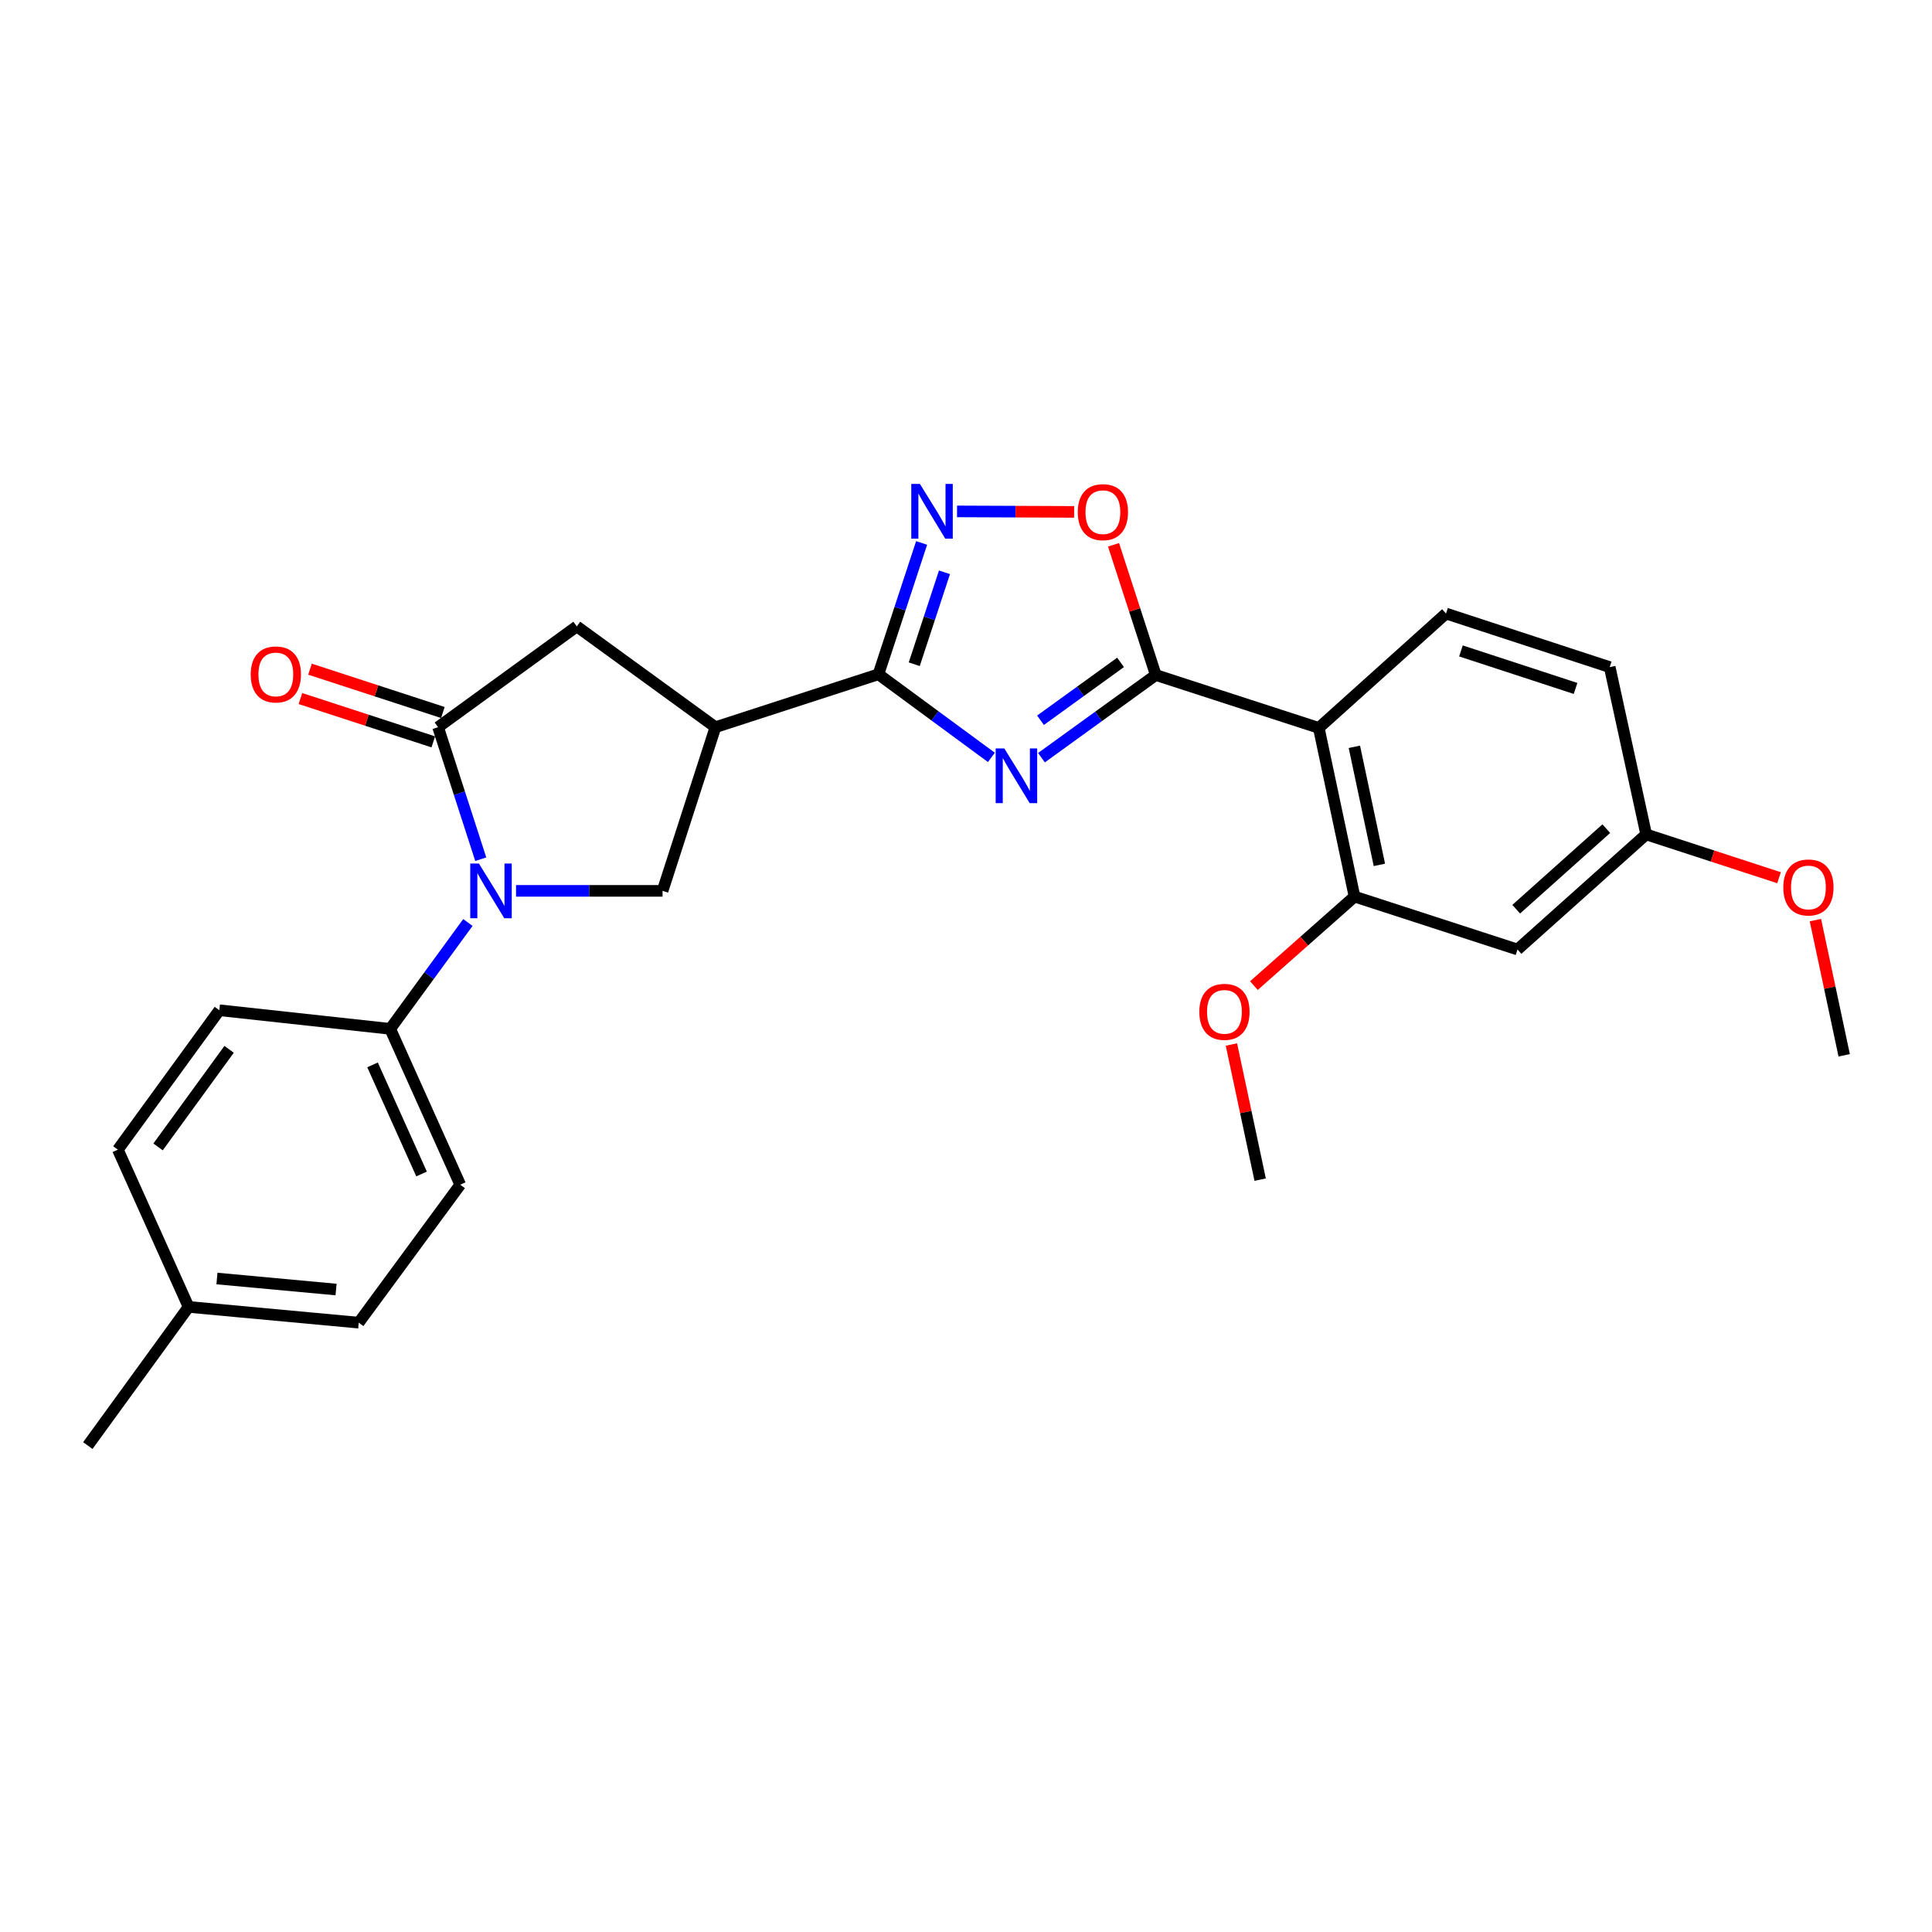 <?xml version='1.0' encoding='iso-8859-1'?>
<svg version='1.1' baseProfile='full'
              xmlns='http://www.w3.org/2000/svg'
                      xmlns:rdkit='http://www.rdkit.org/xml'
                      xmlns:xlink='http://www.w3.org/1999/xlink'
                  xml:space='preserve'
width='1000px' height='1000px' viewBox='0 0 1000 1000'>
<!-- END OF HEADER -->
<rect style='opacity:1.0;fill:#FFFFFF;stroke:none' width='1000' height='1000' x='0' y='0'> </rect>
<path class='bond-0' d='M 539.062,392.176 L 568.65,370.778' style='fill:none;fill-rule:evenodd;stroke:#0000FF;stroke-width:6px;stroke-linecap:butt;stroke-linejoin:miter;stroke-opacity:1' />
<path class='bond-0' d='M 568.65,370.778 L 598.239,349.379' style='fill:none;fill-rule:evenodd;stroke:#000000;stroke-width:6px;stroke-linecap:butt;stroke-linejoin:miter;stroke-opacity:1' />
<path class='bond-0' d='M 538.569,372.802 L 559.281,357.822' style='fill:none;fill-rule:evenodd;stroke:#0000FF;stroke-width:6px;stroke-linecap:butt;stroke-linejoin:miter;stroke-opacity:1' />
<path class='bond-0' d='M 559.281,357.822 L 579.993,342.843' style='fill:none;fill-rule:evenodd;stroke:#000000;stroke-width:6px;stroke-linecap:butt;stroke-linejoin:miter;stroke-opacity:1' />
<path class='bond-1' d='M 513.14,392.021 L 483.906,370.513' style='fill:none;fill-rule:evenodd;stroke:#0000FF;stroke-width:6px;stroke-linecap:butt;stroke-linejoin:miter;stroke-opacity:1' />
<path class='bond-1' d='M 483.906,370.513 L 454.673,349.006' style='fill:none;fill-rule:evenodd;stroke:#000000;stroke-width:6px;stroke-linecap:butt;stroke-linejoin:miter;stroke-opacity:1' />
<path class='bond-6' d='M 598.239,349.379 L 682.603,376.763' style='fill:none;fill-rule:evenodd;stroke:#000000;stroke-width:6px;stroke-linecap:butt;stroke-linejoin:miter;stroke-opacity:1' />
<path class='bond-7' d='M 598.239,349.379 L 587.302,315.685' style='fill:none;fill-rule:evenodd;stroke:#000000;stroke-width:6px;stroke-linecap:butt;stroke-linejoin:miter;stroke-opacity:1' />
<path class='bond-7' d='M 587.302,315.685 L 576.365,281.991' style='fill:none;fill-rule:evenodd;stroke:#FF0000;stroke-width:6px;stroke-linecap:butt;stroke-linejoin:miter;stroke-opacity:1' />
<path class='bond-4' d='M 454.673,349.006 L 370.309,376.39' style='fill:none;fill-rule:evenodd;stroke:#000000;stroke-width:6px;stroke-linecap:butt;stroke-linejoin:miter;stroke-opacity:1' />
<path class='bond-5' d='M 454.673,349.006 L 465.85,315.018' style='fill:none;fill-rule:evenodd;stroke:#000000;stroke-width:6px;stroke-linecap:butt;stroke-linejoin:miter;stroke-opacity:1' />
<path class='bond-5' d='M 465.85,315.018 L 477.027,281.03' style='fill:none;fill-rule:evenodd;stroke:#0000FF;stroke-width:6px;stroke-linecap:butt;stroke-linejoin:miter;stroke-opacity:1' />
<path class='bond-5' d='M 473.214,343.804 L 481.038,320.012' style='fill:none;fill-rule:evenodd;stroke:#000000;stroke-width:6px;stroke-linecap:butt;stroke-linejoin:miter;stroke-opacity:1' />
<path class='bond-5' d='M 481.038,320.012 L 488.862,296.221' style='fill:none;fill-rule:evenodd;stroke:#0000FF;stroke-width:6px;stroke-linecap:butt;stroke-linejoin:miter;stroke-opacity:1' />
<path class='bond-2' d='M 267.097,461.11 L 305.019,461.11' style='fill:none;fill-rule:evenodd;stroke:#0000FF;stroke-width:6px;stroke-linecap:butt;stroke-linejoin:miter;stroke-opacity:1' />
<path class='bond-2' d='M 305.019,461.11 L 342.942,461.11' style='fill:none;fill-rule:evenodd;stroke:#000000;stroke-width:6px;stroke-linecap:butt;stroke-linejoin:miter;stroke-opacity:1' />
<path class='bond-11' d='M 242.179,477.481 L 222.075,505.007' style='fill:none;fill-rule:evenodd;stroke:#0000FF;stroke-width:6px;stroke-linecap:butt;stroke-linejoin:miter;stroke-opacity:1' />
<path class='bond-11' d='M 222.075,505.007 L 201.97,532.533' style='fill:none;fill-rule:evenodd;stroke:#000000;stroke-width:6px;stroke-linecap:butt;stroke-linejoin:miter;stroke-opacity:1' />
<path class='bond-28' d='M 248.838,444.724 L 237.791,410.557' style='fill:none;fill-rule:evenodd;stroke:#0000FF;stroke-width:6px;stroke-linecap:butt;stroke-linejoin:miter;stroke-opacity:1' />
<path class='bond-28' d='M 237.791,410.557 L 226.743,376.39' style='fill:none;fill-rule:evenodd;stroke:#000000;stroke-width:6px;stroke-linecap:butt;stroke-linejoin:miter;stroke-opacity:1' />
<path class='bond-3' d='M 226.743,376.39 L 298.539,324.224' style='fill:none;fill-rule:evenodd;stroke:#000000;stroke-width:6px;stroke-linecap:butt;stroke-linejoin:miter;stroke-opacity:1' />
<path class='bond-14' d='M 229.222,368.79 L 194.839,357.577' style='fill:none;fill-rule:evenodd;stroke:#000000;stroke-width:6px;stroke-linecap:butt;stroke-linejoin:miter;stroke-opacity:1' />
<path class='bond-14' d='M 194.839,357.577 L 160.456,346.365' style='fill:none;fill-rule:evenodd;stroke:#FF0000;stroke-width:6px;stroke-linecap:butt;stroke-linejoin:miter;stroke-opacity:1' />
<path class='bond-14' d='M 224.265,383.99 L 189.882,372.778' style='fill:none;fill-rule:evenodd;stroke:#000000;stroke-width:6px;stroke-linecap:butt;stroke-linejoin:miter;stroke-opacity:1' />
<path class='bond-14' d='M 189.882,372.778 L 155.499,361.565' style='fill:none;fill-rule:evenodd;stroke:#FF0000;stroke-width:6px;stroke-linecap:butt;stroke-linejoin:miter;stroke-opacity:1' />
<path class='bond-8' d='M 370.309,376.39 L 342.942,461.11' style='fill:none;fill-rule:evenodd;stroke:#000000;stroke-width:6px;stroke-linecap:butt;stroke-linejoin:miter;stroke-opacity:1' />
<path class='bond-10' d='M 370.309,376.39 L 298.539,324.224' style='fill:none;fill-rule:evenodd;stroke:#000000;stroke-width:6px;stroke-linecap:butt;stroke-linejoin:miter;stroke-opacity:1' />
<path class='bond-27' d='M 495.364,264.703 L 525.666,264.828' style='fill:none;fill-rule:evenodd;stroke:#0000FF;stroke-width:6px;stroke-linecap:butt;stroke-linejoin:miter;stroke-opacity:1' />
<path class='bond-27' d='M 525.666,264.828 L 555.967,264.953' style='fill:none;fill-rule:evenodd;stroke:#FF0000;stroke-width:6px;stroke-linecap:butt;stroke-linejoin:miter;stroke-opacity:1' />
<path class='bond-9' d='M 682.603,376.763 L 701.096,464.068' style='fill:none;fill-rule:evenodd;stroke:#000000;stroke-width:6px;stroke-linecap:butt;stroke-linejoin:miter;stroke-opacity:1' />
<path class='bond-9' d='M 701.019,386.545 L 713.964,447.659' style='fill:none;fill-rule:evenodd;stroke:#000000;stroke-width:6px;stroke-linecap:butt;stroke-linejoin:miter;stroke-opacity:1' />
<path class='bond-12' d='M 682.603,376.763 L 748.448,317.562' style='fill:none;fill-rule:evenodd;stroke:#000000;stroke-width:6px;stroke-linecap:butt;stroke-linejoin:miter;stroke-opacity:1' />
<path class='bond-13' d='M 701.096,464.068 L 785.452,491.461' style='fill:none;fill-rule:evenodd;stroke:#000000;stroke-width:6px;stroke-linecap:butt;stroke-linejoin:miter;stroke-opacity:1' />
<path class='bond-19' d='M 701.096,464.068 L 675.056,487.112' style='fill:none;fill-rule:evenodd;stroke:#000000;stroke-width:6px;stroke-linecap:butt;stroke-linejoin:miter;stroke-opacity:1' />
<path class='bond-19' d='M 675.056,487.112 L 649.016,510.157' style='fill:none;fill-rule:evenodd;stroke:#FF0000;stroke-width:6px;stroke-linecap:butt;stroke-linejoin:miter;stroke-opacity:1' />
<path class='bond-15' d='M 201.97,532.533 L 238.219,613.202' style='fill:none;fill-rule:evenodd;stroke:#000000;stroke-width:6px;stroke-linecap:butt;stroke-linejoin:miter;stroke-opacity:1' />
<path class='bond-15' d='M 192.824,551.186 L 218.198,607.655' style='fill:none;fill-rule:evenodd;stroke:#000000;stroke-width:6px;stroke-linecap:butt;stroke-linejoin:miter;stroke-opacity:1' />
<path class='bond-16' d='M 201.97,532.533 L 113.538,522.895' style='fill:none;fill-rule:evenodd;stroke:#000000;stroke-width:6px;stroke-linecap:butt;stroke-linejoin:miter;stroke-opacity:1' />
<path class='bond-18' d='M 748.448,317.562 L 833.186,345.302' style='fill:none;fill-rule:evenodd;stroke:#000000;stroke-width:6px;stroke-linecap:butt;stroke-linejoin:miter;stroke-opacity:1' />
<path class='bond-18' d='M 756.185,336.918 L 815.501,356.335' style='fill:none;fill-rule:evenodd;stroke:#000000;stroke-width:6px;stroke-linecap:butt;stroke-linejoin:miter;stroke-opacity:1' />
<path class='bond-29' d='M 785.452,491.461 L 852.061,431.887' style='fill:none;fill-rule:evenodd;stroke:#000000;stroke-width:6px;stroke-linecap:butt;stroke-linejoin:miter;stroke-opacity:1' />
<path class='bond-29' d='M 784.785,470.607 L 831.411,428.906' style='fill:none;fill-rule:evenodd;stroke:#000000;stroke-width:6px;stroke-linecap:butt;stroke-linejoin:miter;stroke-opacity:1' />
<path class='bond-21' d='M 238.219,613.202 L 185.68,684.607' style='fill:none;fill-rule:evenodd;stroke:#000000;stroke-width:6px;stroke-linecap:butt;stroke-linejoin:miter;stroke-opacity:1' />
<path class='bond-20' d='M 113.538,522.895 L 61.008,595.056' style='fill:none;fill-rule:evenodd;stroke:#000000;stroke-width:6px;stroke-linecap:butt;stroke-linejoin:miter;stroke-opacity:1' />
<path class='bond-20' d='M 118.584,543.129 L 81.813,593.641' style='fill:none;fill-rule:evenodd;stroke:#000000;stroke-width:6px;stroke-linecap:butt;stroke-linejoin:miter;stroke-opacity:1' />
<path class='bond-17' d='M 852.061,431.887 L 833.186,345.302' style='fill:none;fill-rule:evenodd;stroke:#000000;stroke-width:6px;stroke-linecap:butt;stroke-linejoin:miter;stroke-opacity:1' />
<path class='bond-23' d='M 852.061,431.887 L 886.444,443.096' style='fill:none;fill-rule:evenodd;stroke:#000000;stroke-width:6px;stroke-linecap:butt;stroke-linejoin:miter;stroke-opacity:1' />
<path class='bond-23' d='M 886.444,443.096 L 920.827,454.304' style='fill:none;fill-rule:evenodd;stroke:#FF0000;stroke-width:6px;stroke-linecap:butt;stroke-linejoin:miter;stroke-opacity:1' />
<path class='bond-25' d='M 637.381,540.632 L 644.821,575.607' style='fill:none;fill-rule:evenodd;stroke:#FF0000;stroke-width:6px;stroke-linecap:butt;stroke-linejoin:miter;stroke-opacity:1' />
<path class='bond-25' d='M 644.821,575.607 L 652.261,610.582' style='fill:none;fill-rule:evenodd;stroke:#000000;stroke-width:6px;stroke-linecap:butt;stroke-linejoin:miter;stroke-opacity:1' />
<path class='bond-22' d='M 61.008,595.056 L 97.612,676.453' style='fill:none;fill-rule:evenodd;stroke:#000000;stroke-width:6px;stroke-linecap:butt;stroke-linejoin:miter;stroke-opacity:1' />
<path class='bond-30' d='M 185.68,684.607 L 97.612,676.453' style='fill:none;fill-rule:evenodd;stroke:#000000;stroke-width:6px;stroke-linecap:butt;stroke-linejoin:miter;stroke-opacity:1' />
<path class='bond-30' d='M 173.944,667.464 L 112.296,661.756' style='fill:none;fill-rule:evenodd;stroke:#000000;stroke-width:6px;stroke-linecap:butt;stroke-linejoin:miter;stroke-opacity:1' />
<path class='bond-24' d='M 97.612,676.453 L 45.455,748.223' style='fill:none;fill-rule:evenodd;stroke:#000000;stroke-width:6px;stroke-linecap:butt;stroke-linejoin:miter;stroke-opacity:1' />
<path class='bond-26' d='M 939.65,476.245 L 947.098,511.233' style='fill:none;fill-rule:evenodd;stroke:#FF0000;stroke-width:6px;stroke-linecap:butt;stroke-linejoin:miter;stroke-opacity:1' />
<path class='bond-26' d='M 947.098,511.233 L 954.545,546.22' style='fill:none;fill-rule:evenodd;stroke:#000000;stroke-width:6px;stroke-linecap:butt;stroke-linejoin:miter;stroke-opacity:1' />
<path  class='atom-0' d='M 519.836 387.394
L 529.116 402.394
Q 530.036 403.874, 531.516 406.554
Q 532.996 409.234, 533.076 409.394
L 533.076 387.394
L 536.836 387.394
L 536.836 415.714
L 532.956 415.714
L 522.996 399.314
Q 521.836 397.394, 520.596 395.194
Q 519.396 392.994, 519.036 392.314
L 519.036 415.714
L 515.356 415.714
L 515.356 387.394
L 519.836 387.394
' fill='#0000FF'/>
<path  class='atom-3' d='M 247.877 446.95
L 257.157 461.95
Q 258.077 463.43, 259.557 466.11
Q 261.037 468.79, 261.117 468.95
L 261.117 446.95
L 264.877 446.95
L 264.877 475.27
L 260.997 475.27
L 251.037 458.87
Q 249.877 456.95, 248.637 454.75
Q 247.437 452.55, 247.077 451.87
L 247.077 475.27
L 243.397 475.27
L 243.397 446.95
L 247.877 446.95
' fill='#0000FF'/>
<path  class='atom-6' d='M 476.153 250.49
L 485.433 265.49
Q 486.353 266.97, 487.833 269.65
Q 489.313 272.33, 489.393 272.49
L 489.393 250.49
L 493.153 250.49
L 493.153 278.81
L 489.273 278.81
L 479.313 262.41
Q 478.153 260.49, 476.913 258.29
Q 475.713 256.09, 475.353 255.41
L 475.353 278.81
L 471.673 278.81
L 471.673 250.49
L 476.153 250.49
' fill='#0000FF'/>
<path  class='atom-8' d='M 557.855 265.094
Q 557.855 258.294, 561.215 254.494
Q 564.575 250.694, 570.855 250.694
Q 577.135 250.694, 580.495 254.494
Q 583.855 258.294, 583.855 265.094
Q 583.855 271.974, 580.455 275.894
Q 577.055 279.774, 570.855 279.774
Q 564.615 279.774, 561.215 275.894
Q 557.855 272.014, 557.855 265.094
M 570.855 276.574
Q 575.175 276.574, 577.495 273.694
Q 579.855 270.774, 579.855 265.094
Q 579.855 259.534, 577.495 256.734
Q 575.175 253.894, 570.855 253.894
Q 566.535 253.894, 564.175 256.694
Q 561.855 259.494, 561.855 265.094
Q 561.855 270.814, 564.175 273.694
Q 566.535 276.574, 570.855 276.574
' fill='#FF0000'/>
<path  class='atom-15' d='M 129.77 349.086
Q 129.77 342.286, 133.13 338.486
Q 136.49 334.686, 142.77 334.686
Q 149.05 334.686, 152.41 338.486
Q 155.77 342.286, 155.77 349.086
Q 155.77 355.966, 152.37 359.886
Q 148.97 363.766, 142.77 363.766
Q 136.53 363.766, 133.13 359.886
Q 129.77 356.006, 129.77 349.086
M 142.77 360.566
Q 147.09 360.566, 149.41 357.686
Q 151.77 354.766, 151.77 349.086
Q 151.77 343.526, 149.41 340.726
Q 147.09 337.886, 142.77 337.886
Q 138.45 337.886, 136.09 340.686
Q 133.77 343.486, 133.77 349.086
Q 133.77 354.806, 136.09 357.686
Q 138.45 360.566, 142.77 360.566
' fill='#FF0000'/>
<path  class='atom-20' d='M 620.768 523.73
Q 620.768 516.93, 624.128 513.13
Q 627.488 509.33, 633.768 509.33
Q 640.048 509.33, 643.408 513.13
Q 646.768 516.93, 646.768 523.73
Q 646.768 530.61, 643.368 534.53
Q 639.968 538.41, 633.768 538.41
Q 627.528 538.41, 624.128 534.53
Q 620.768 530.65, 620.768 523.73
M 633.768 535.21
Q 638.088 535.21, 640.408 532.33
Q 642.768 529.41, 642.768 523.73
Q 642.768 518.17, 640.408 515.37
Q 638.088 512.53, 633.768 512.53
Q 629.448 512.53, 627.088 515.33
Q 624.768 518.13, 624.768 523.73
Q 624.768 529.45, 627.088 532.33
Q 629.448 535.21, 633.768 535.21
' fill='#FF0000'/>
<path  class='atom-24' d='M 923.035 459.342
Q 923.035 452.542, 926.395 448.742
Q 929.755 444.942, 936.035 444.942
Q 942.315 444.942, 945.675 448.742
Q 949.035 452.542, 949.035 459.342
Q 949.035 466.222, 945.635 470.142
Q 942.235 474.022, 936.035 474.022
Q 929.795 474.022, 926.395 470.142
Q 923.035 466.262, 923.035 459.342
M 936.035 470.822
Q 940.355 470.822, 942.675 467.942
Q 945.035 465.022, 945.035 459.342
Q 945.035 453.782, 942.675 450.982
Q 940.355 448.142, 936.035 448.142
Q 931.715 448.142, 929.355 450.942
Q 927.035 453.742, 927.035 459.342
Q 927.035 465.062, 929.355 467.942
Q 931.715 470.822, 936.035 470.822
' fill='#FF0000'/>
</svg>

